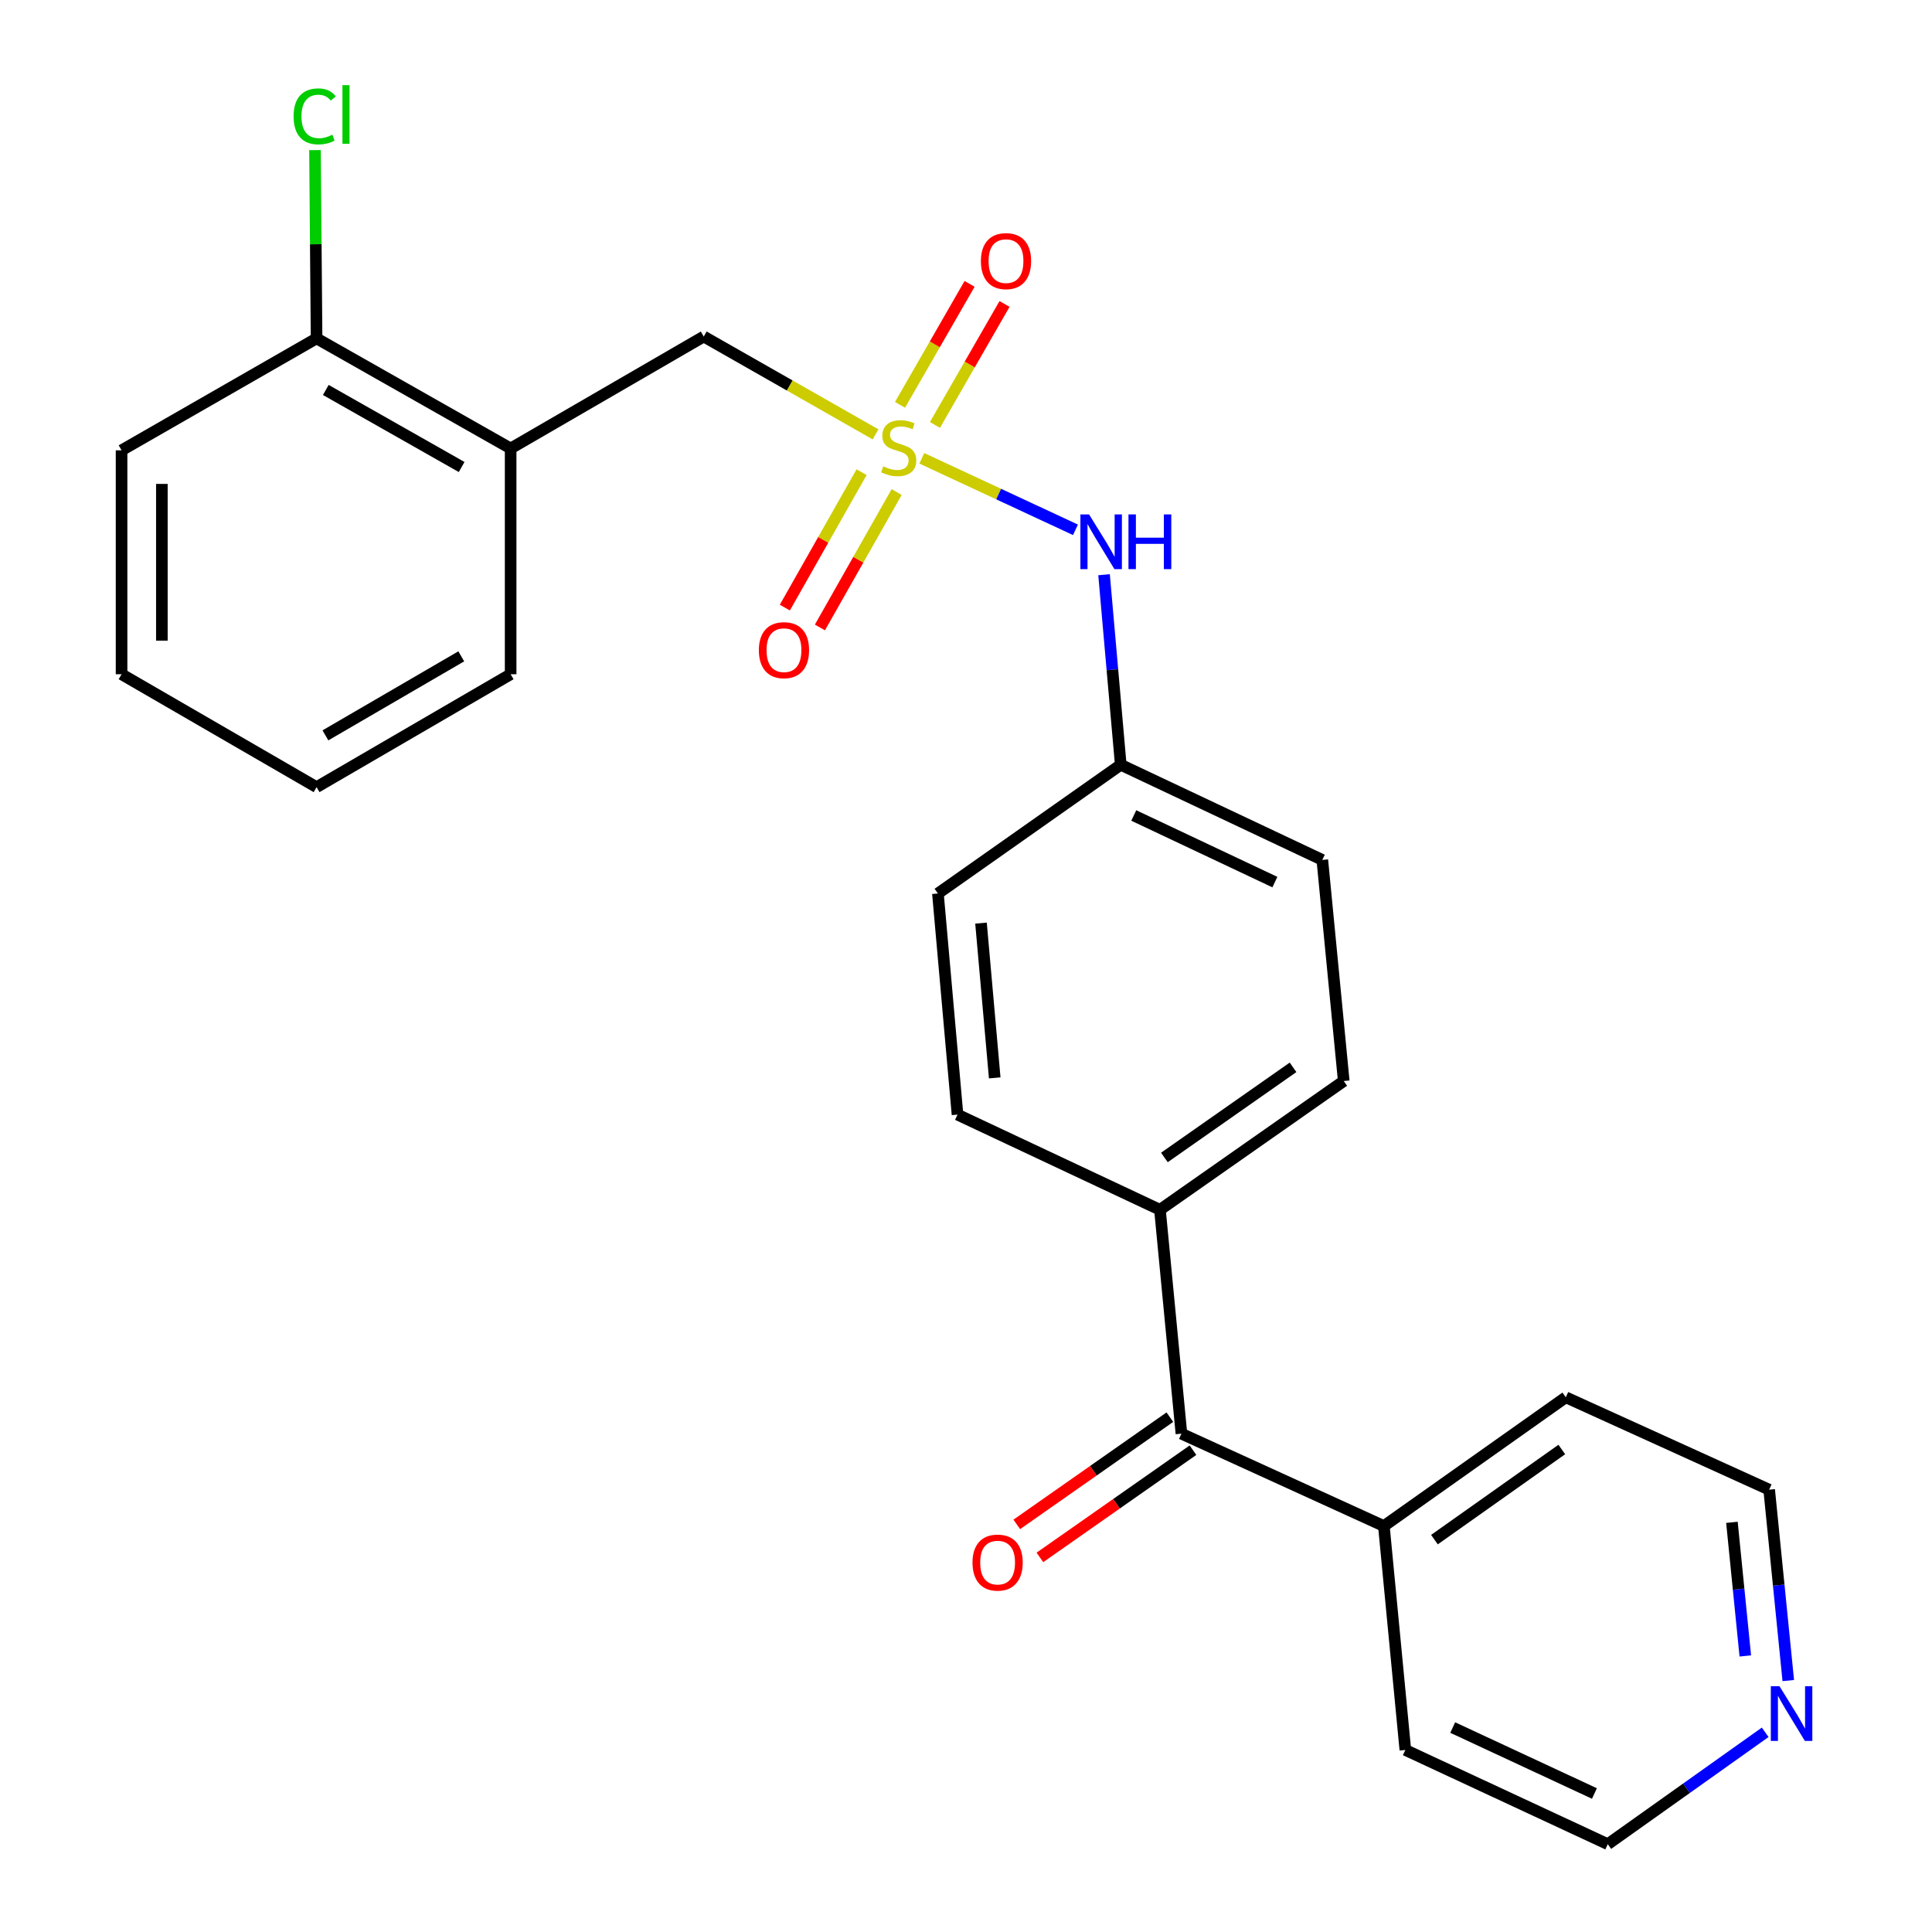 <?xml version='1.0' encoding='iso-8859-1'?>
<svg version='1.1' baseProfile='full'
              xmlns='http://www.w3.org/2000/svg'
                      xmlns:rdkit='http://www.rdkit.org/xml'
                      xmlns:xlink='http://www.w3.org/1999/xlink'
                  xml:space='preserve'
width='1000px' height='1000px' viewBox='0 0 1000 1000'>
<!-- END OF HEADER -->
<rect style='opacity:1.0;fill:#FFFFFF;stroke:none' width='1000' height='1000' x='0' y='0'> </rect>
<path class='bond-0' d='M 453.188,224.827 L 408.723,199.508' style='fill:none;fill-rule:evenodd;stroke:#CCCC00;stroke-width:6px;stroke-linecap:butt;stroke-linejoin:miter;stroke-opacity:1' />
<path class='bond-0' d='M 408.723,199.508 L 364.258,174.188' style='fill:none;fill-rule:evenodd;stroke:#000000;stroke-width:6px;stroke-linecap:butt;stroke-linejoin:miter;stroke-opacity:1' />
<path class='bond-1' d='M 477.141,237.222 L 516.898,255.726' style='fill:none;fill-rule:evenodd;stroke:#CCCC00;stroke-width:6px;stroke-linecap:butt;stroke-linejoin:miter;stroke-opacity:1' />
<path class='bond-1' d='M 516.898,255.726 L 556.656,274.231' style='fill:none;fill-rule:evenodd;stroke:#0000FF;stroke-width:6px;stroke-linecap:butt;stroke-linejoin:miter;stroke-opacity:1' />
<path class='bond-4' d='M 445.957,244.399 L 426.098,279.443' style='fill:none;fill-rule:evenodd;stroke:#CCCC00;stroke-width:6px;stroke-linecap:butt;stroke-linejoin:miter;stroke-opacity:1' />
<path class='bond-4' d='M 426.098,279.443 L 406.24,314.486' style='fill:none;fill-rule:evenodd;stroke:#FF0000;stroke-width:6px;stroke-linecap:butt;stroke-linejoin:miter;stroke-opacity:1' />
<path class='bond-4' d='M 464.107,254.685 L 444.249,289.728' style='fill:none;fill-rule:evenodd;stroke:#CCCC00;stroke-width:6px;stroke-linecap:butt;stroke-linejoin:miter;stroke-opacity:1' />
<path class='bond-4' d='M 444.249,289.728 L 424.39,324.772' style='fill:none;fill-rule:evenodd;stroke:#FF0000;stroke-width:6px;stroke-linecap:butt;stroke-linejoin:miter;stroke-opacity:1' />
<path class='bond-5' d='M 483.935,219.945 L 501.939,188.638' style='fill:none;fill-rule:evenodd;stroke:#CCCC00;stroke-width:6px;stroke-linecap:butt;stroke-linejoin:miter;stroke-opacity:1' />
<path class='bond-5' d='M 501.939,188.638 L 519.943,157.33' style='fill:none;fill-rule:evenodd;stroke:#FF0000;stroke-width:6px;stroke-linecap:butt;stroke-linejoin:miter;stroke-opacity:1' />
<path class='bond-5' d='M 465.85,209.546 L 483.854,178.238' style='fill:none;fill-rule:evenodd;stroke:#CCCC00;stroke-width:6px;stroke-linecap:butt;stroke-linejoin:miter;stroke-opacity:1' />
<path class='bond-5' d='M 483.854,178.238 L 501.858,146.93' style='fill:none;fill-rule:evenodd;stroke:#FF0000;stroke-width:6px;stroke-linecap:butt;stroke-linejoin:miter;stroke-opacity:1' />
<path class='bond-3' d='M 364.258,174.188 L 264.307,232.126' style='fill:none;fill-rule:evenodd;stroke:#000000;stroke-width:6px;stroke-linecap:butt;stroke-linejoin:miter;stroke-opacity:1' />
<path class='bond-13' d='M 571.454,297.478 L 575.775,346.661' style='fill:none;fill-rule:evenodd;stroke:#0000FF;stroke-width:6px;stroke-linecap:butt;stroke-linejoin:miter;stroke-opacity:1' />
<path class='bond-13' d='M 575.775,346.661 L 580.096,395.844' style='fill:none;fill-rule:evenodd;stroke:#000000;stroke-width:6px;stroke-linecap:butt;stroke-linejoin:miter;stroke-opacity:1' />
<path class='bond-2' d='M 611.505,742.068 L 600.39,626.181' style='fill:none;fill-rule:evenodd;stroke:#000000;stroke-width:6px;stroke-linecap:butt;stroke-linejoin:miter;stroke-opacity:1' />
<path class='bond-8' d='M 605.52,733.525 L 565.902,761.276' style='fill:none;fill-rule:evenodd;stroke:#000000;stroke-width:6px;stroke-linecap:butt;stroke-linejoin:miter;stroke-opacity:1' />
<path class='bond-8' d='M 565.902,761.276 L 526.283,789.027' style='fill:none;fill-rule:evenodd;stroke:#FF0000;stroke-width:6px;stroke-linecap:butt;stroke-linejoin:miter;stroke-opacity:1' />
<path class='bond-8' d='M 617.489,750.612 L 577.87,778.363' style='fill:none;fill-rule:evenodd;stroke:#000000;stroke-width:6px;stroke-linecap:butt;stroke-linejoin:miter;stroke-opacity:1' />
<path class='bond-8' d='M 577.87,778.363 L 538.252,806.114' style='fill:none;fill-rule:evenodd;stroke:#FF0000;stroke-width:6px;stroke-linecap:butt;stroke-linejoin:miter;stroke-opacity:1' />
<path class='bond-10' d='M 611.505,742.068 L 716.289,789.877' style='fill:none;fill-rule:evenodd;stroke:#000000;stroke-width:6px;stroke-linecap:butt;stroke-linejoin:miter;stroke-opacity:1' />
<path class='bond-7' d='M 264.307,232.126 L 163.858,175.15' style='fill:none;fill-rule:evenodd;stroke:#000000;stroke-width:6px;stroke-linecap:butt;stroke-linejoin:miter;stroke-opacity:1' />
<path class='bond-7' d='M 238.947,241.725 L 168.633,201.842' style='fill:none;fill-rule:evenodd;stroke:#000000;stroke-width:6px;stroke-linecap:butt;stroke-linejoin:miter;stroke-opacity:1' />
<path class='bond-17' d='M 264.307,232.126 L 264.307,348.986' style='fill:none;fill-rule:evenodd;stroke:#000000;stroke-width:6px;stroke-linecap:butt;stroke-linejoin:miter;stroke-opacity:1' />
<path class='bond-6' d='M 600.39,626.181 L 695.52,559.54' style='fill:none;fill-rule:evenodd;stroke:#000000;stroke-width:6px;stroke-linecap:butt;stroke-linejoin:miter;stroke-opacity:1' />
<path class='bond-6' d='M 602.69,599.099 L 669.281,552.45' style='fill:none;fill-rule:evenodd;stroke:#000000;stroke-width:6px;stroke-linecap:butt;stroke-linejoin:miter;stroke-opacity:1' />
<path class='bond-25' d='M 600.39,626.181 L 495.606,576.924' style='fill:none;fill-rule:evenodd;stroke:#000000;stroke-width:6px;stroke-linecap:butt;stroke-linejoin:miter;stroke-opacity:1' />
<path class='bond-14' d='M 163.858,175.15 L 163.448,126.42' style='fill:none;fill-rule:evenodd;stroke:#000000;stroke-width:6px;stroke-linecap:butt;stroke-linejoin:miter;stroke-opacity:1' />
<path class='bond-14' d='M 163.448,126.42 L 163.039,77.689' style='fill:none;fill-rule:evenodd;stroke:#00CC00;stroke-width:6px;stroke-linecap:butt;stroke-linejoin:miter;stroke-opacity:1' />
<path class='bond-22' d='M 163.858,175.15 L 62.922,233.088' style='fill:none;fill-rule:evenodd;stroke:#000000;stroke-width:6px;stroke-linecap:butt;stroke-linejoin:miter;stroke-opacity:1' />
<path class='bond-9' d='M 925.608,869.859 L 920.662,820.457' style='fill:none;fill-rule:evenodd;stroke:#0000FF;stroke-width:6px;stroke-linecap:butt;stroke-linejoin:miter;stroke-opacity:1' />
<path class='bond-9' d='M 920.662,820.457 L 915.716,771.055' style='fill:none;fill-rule:evenodd;stroke:#000000;stroke-width:6px;stroke-linecap:butt;stroke-linejoin:miter;stroke-opacity:1' />
<path class='bond-9' d='M 903.366,857.116 L 899.904,822.535' style='fill:none;fill-rule:evenodd;stroke:#0000FF;stroke-width:6px;stroke-linecap:butt;stroke-linejoin:miter;stroke-opacity:1' />
<path class='bond-9' d='M 899.904,822.535 L 896.441,787.954' style='fill:none;fill-rule:evenodd;stroke:#000000;stroke-width:6px;stroke-linecap:butt;stroke-linejoin:miter;stroke-opacity:1' />
<path class='bond-27' d='M 913.659,896.638 L 872.923,925.592' style='fill:none;fill-rule:evenodd;stroke:#0000FF;stroke-width:6px;stroke-linecap:butt;stroke-linejoin:miter;stroke-opacity:1' />
<path class='bond-27' d='M 872.923,925.592 L 832.187,954.545' style='fill:none;fill-rule:evenodd;stroke:#000000;stroke-width:6px;stroke-linecap:butt;stroke-linejoin:miter;stroke-opacity:1' />
<path class='bond-20' d='M 716.289,789.877 L 727.403,905.775' style='fill:none;fill-rule:evenodd;stroke:#000000;stroke-width:6px;stroke-linecap:butt;stroke-linejoin:miter;stroke-opacity:1' />
<path class='bond-21' d='M 716.289,789.877 L 810.456,723.235' style='fill:none;fill-rule:evenodd;stroke:#000000;stroke-width:6px;stroke-linecap:butt;stroke-linejoin:miter;stroke-opacity:1' />
<path class='bond-21' d='M 742.465,796.909 L 808.382,750.26' style='fill:none;fill-rule:evenodd;stroke:#000000;stroke-width:6px;stroke-linecap:butt;stroke-linejoin:miter;stroke-opacity:1' />
<path class='bond-11' d='M 495.606,576.924 L 485.465,462.474' style='fill:none;fill-rule:evenodd;stroke:#000000;stroke-width:6px;stroke-linecap:butt;stroke-linejoin:miter;stroke-opacity:1' />
<path class='bond-11' d='M 514.865,557.916 L 507.766,477.801' style='fill:none;fill-rule:evenodd;stroke:#000000;stroke-width:6px;stroke-linecap:butt;stroke-linejoin:miter;stroke-opacity:1' />
<path class='bond-12' d='M 695.52,559.54 L 684.428,445.09' style='fill:none;fill-rule:evenodd;stroke:#000000;stroke-width:6px;stroke-linecap:butt;stroke-linejoin:miter;stroke-opacity:1' />
<path class='bond-15' d='M 580.096,395.844 L 485.465,462.474' style='fill:none;fill-rule:evenodd;stroke:#000000;stroke-width:6px;stroke-linecap:butt;stroke-linejoin:miter;stroke-opacity:1' />
<path class='bond-16' d='M 580.096,395.844 L 684.428,445.09' style='fill:none;fill-rule:evenodd;stroke:#000000;stroke-width:6px;stroke-linecap:butt;stroke-linejoin:miter;stroke-opacity:1' />
<path class='bond-16' d='M 586.841,422.097 L 659.874,456.569' style='fill:none;fill-rule:evenodd;stroke:#000000;stroke-width:6px;stroke-linecap:butt;stroke-linejoin:miter;stroke-opacity:1' />
<path class='bond-23' d='M 264.307,348.986 L 163.858,407.423' style='fill:none;fill-rule:evenodd;stroke:#000000;stroke-width:6px;stroke-linecap:butt;stroke-linejoin:miter;stroke-opacity:1' />
<path class='bond-23' d='M 238.749,339.72 L 168.435,380.625' style='fill:none;fill-rule:evenodd;stroke:#000000;stroke-width:6px;stroke-linecap:butt;stroke-linejoin:miter;stroke-opacity:1' />
<path class='bond-18' d='M 832.187,954.545 L 727.403,905.775' style='fill:none;fill-rule:evenodd;stroke:#000000;stroke-width:6px;stroke-linecap:butt;stroke-linejoin:miter;stroke-opacity:1' />
<path class='bond-18' d='M 825.273,928.316 L 751.924,894.177' style='fill:none;fill-rule:evenodd;stroke:#000000;stroke-width:6px;stroke-linecap:butt;stroke-linejoin:miter;stroke-opacity:1' />
<path class='bond-19' d='M 915.716,771.055 L 810.456,723.235' style='fill:none;fill-rule:evenodd;stroke:#000000;stroke-width:6px;stroke-linecap:butt;stroke-linejoin:miter;stroke-opacity:1' />
<path class='bond-26' d='M 62.922,233.088 L 62.922,348.986' style='fill:none;fill-rule:evenodd;stroke:#000000;stroke-width:6px;stroke-linecap:butt;stroke-linejoin:miter;stroke-opacity:1' />
<path class='bond-26' d='M 83.783,250.473 L 83.783,331.602' style='fill:none;fill-rule:evenodd;stroke:#000000;stroke-width:6px;stroke-linecap:butt;stroke-linejoin:miter;stroke-opacity:1' />
<path class='bond-24' d='M 163.858,407.423 L 62.922,348.986' style='fill:none;fill-rule:evenodd;stroke:#000000;stroke-width:6px;stroke-linecap:butt;stroke-linejoin:miter;stroke-opacity:1' />
<path  class='atom-0' d='M 457.171 241.371
Q 457.491 241.491, 458.811 242.051
Q 460.131 242.611, 461.571 242.971
Q 463.051 243.291, 464.491 243.291
Q 467.171 243.291, 468.731 242.011
Q 470.291 240.691, 470.291 238.411
Q 470.291 236.851, 469.491 235.891
Q 468.731 234.931, 467.531 234.411
Q 466.331 233.891, 464.331 233.291
Q 461.811 232.531, 460.291 231.811
Q 458.811 231.091, 457.731 229.571
Q 456.691 228.051, 456.691 225.491
Q 456.691 221.931, 459.091 219.731
Q 461.531 217.531, 466.331 217.531
Q 469.611 217.531, 473.331 219.091
L 472.411 222.171
Q 469.011 220.771, 466.451 220.771
Q 463.691 220.771, 462.171 221.931
Q 460.651 223.051, 460.691 225.011
Q 460.691 226.531, 461.451 227.451
Q 462.251 228.371, 463.371 228.891
Q 464.531 229.411, 466.451 230.011
Q 469.011 230.811, 470.531 231.611
Q 472.051 232.411, 473.131 234.051
Q 474.251 235.651, 474.251 238.411
Q 474.251 242.331, 471.611 244.451
Q 469.011 246.531, 464.651 246.531
Q 462.131 246.531, 460.211 245.971
Q 458.331 245.451, 456.091 244.531
L 457.171 241.371
' fill='#CCCC00'/>
<path  class='atom-2' d='M 563.695 266.261
L 572.975 281.261
Q 573.895 282.741, 575.375 285.421
Q 576.855 288.101, 576.935 288.261
L 576.935 266.261
L 580.695 266.261
L 580.695 294.581
L 576.815 294.581
L 566.855 278.181
Q 565.695 276.261, 564.455 274.061
Q 563.255 271.861, 562.895 271.181
L 562.895 294.581
L 559.215 294.581
L 559.215 266.261
L 563.695 266.261
' fill='#0000FF'/>
<path  class='atom-2' d='M 584.095 266.261
L 587.935 266.261
L 587.935 278.301
L 602.415 278.301
L 602.415 266.261
L 606.255 266.261
L 606.255 294.581
L 602.415 294.581
L 602.415 281.501
L 587.935 281.501
L 587.935 294.581
L 584.095 294.581
L 584.095 266.261
' fill='#0000FF'/>
<path  class='atom-5' d='M 392.785 336.526
Q 392.785 329.726, 396.145 325.926
Q 399.505 322.126, 405.785 322.126
Q 412.065 322.126, 415.425 325.926
Q 418.785 329.726, 418.785 336.526
Q 418.785 343.406, 415.385 347.326
Q 411.985 351.206, 405.785 351.206
Q 399.545 351.206, 396.145 347.326
Q 392.785 343.446, 392.785 336.526
M 405.785 348.006
Q 410.105 348.006, 412.425 345.126
Q 414.785 342.206, 414.785 336.526
Q 414.785 330.966, 412.425 328.166
Q 410.105 325.326, 405.785 325.326
Q 401.465 325.326, 399.105 328.126
Q 396.785 330.926, 396.785 336.526
Q 396.785 342.246, 399.105 345.126
Q 401.465 348.006, 405.785 348.006
' fill='#FF0000'/>
<path  class='atom-6' d='M 507.71 135.152
Q 507.71 128.352, 511.07 124.552
Q 514.43 120.752, 520.71 120.752
Q 526.99 120.752, 530.35 124.552
Q 533.71 128.352, 533.71 135.152
Q 533.71 142.032, 530.31 145.952
Q 526.91 149.832, 520.71 149.832
Q 514.47 149.832, 511.07 145.952
Q 507.71 142.072, 507.71 135.152
M 520.71 146.632
Q 525.03 146.632, 527.35 143.752
Q 529.71 140.832, 529.71 135.152
Q 529.71 129.592, 527.35 126.792
Q 525.03 123.952, 520.71 123.952
Q 516.39 123.952, 514.03 126.752
Q 511.71 129.552, 511.71 135.152
Q 511.71 140.872, 514.03 143.752
Q 516.39 146.632, 520.71 146.632
' fill='#FF0000'/>
<path  class='atom-9' d='M 503.364 808.79
Q 503.364 801.99, 506.724 798.19
Q 510.084 794.39, 516.364 794.39
Q 522.644 794.39, 526.004 798.19
Q 529.364 801.99, 529.364 808.79
Q 529.364 815.67, 525.964 819.59
Q 522.564 823.47, 516.364 823.47
Q 510.124 823.47, 506.724 819.59
Q 503.364 815.71, 503.364 808.79
M 516.364 820.27
Q 520.684 820.27, 523.004 817.39
Q 525.364 814.47, 525.364 808.79
Q 525.364 803.23, 523.004 800.43
Q 520.684 797.59, 516.364 797.59
Q 512.044 797.59, 509.684 800.39
Q 507.364 803.19, 507.364 808.79
Q 507.364 814.51, 509.684 817.39
Q 512.044 820.27, 516.364 820.27
' fill='#FF0000'/>
<path  class='atom-10' d='M 921.057 872.77
L 930.337 887.77
Q 931.257 889.25, 932.737 891.93
Q 934.217 894.61, 934.297 894.77
L 934.297 872.77
L 938.057 872.77
L 938.057 901.09
L 934.177 901.09
L 924.217 884.69
Q 923.057 882.77, 921.817 880.57
Q 920.617 878.37, 920.257 877.69
L 920.257 901.09
L 916.577 901.09
L 916.577 872.77
L 921.057 872.77
' fill='#0000FF'/>
<path  class='atom-15' d='M 151.964 60.231
Q 151.964 53.191, 155.244 49.511
Q 158.564 45.791, 164.844 45.791
Q 170.684 45.791, 173.804 49.911
L 171.164 52.071
Q 168.884 49.071, 164.844 49.071
Q 160.564 49.071, 158.284 51.951
Q 156.044 54.791, 156.044 60.231
Q 156.044 65.831, 158.364 68.711
Q 160.724 71.591, 165.284 71.591
Q 168.404 71.591, 172.044 69.711
L 173.164 72.711
Q 171.684 73.671, 169.444 74.231
Q 167.204 74.791, 164.724 74.791
Q 158.564 74.791, 155.244 71.031
Q 151.964 67.271, 151.964 60.231
' fill='#00CC00'/>
<path  class='atom-15' d='M 177.244 44.071
L 180.924 44.071
L 180.924 74.431
L 177.244 74.431
L 177.244 44.071
' fill='#00CC00'/>
</svg>
